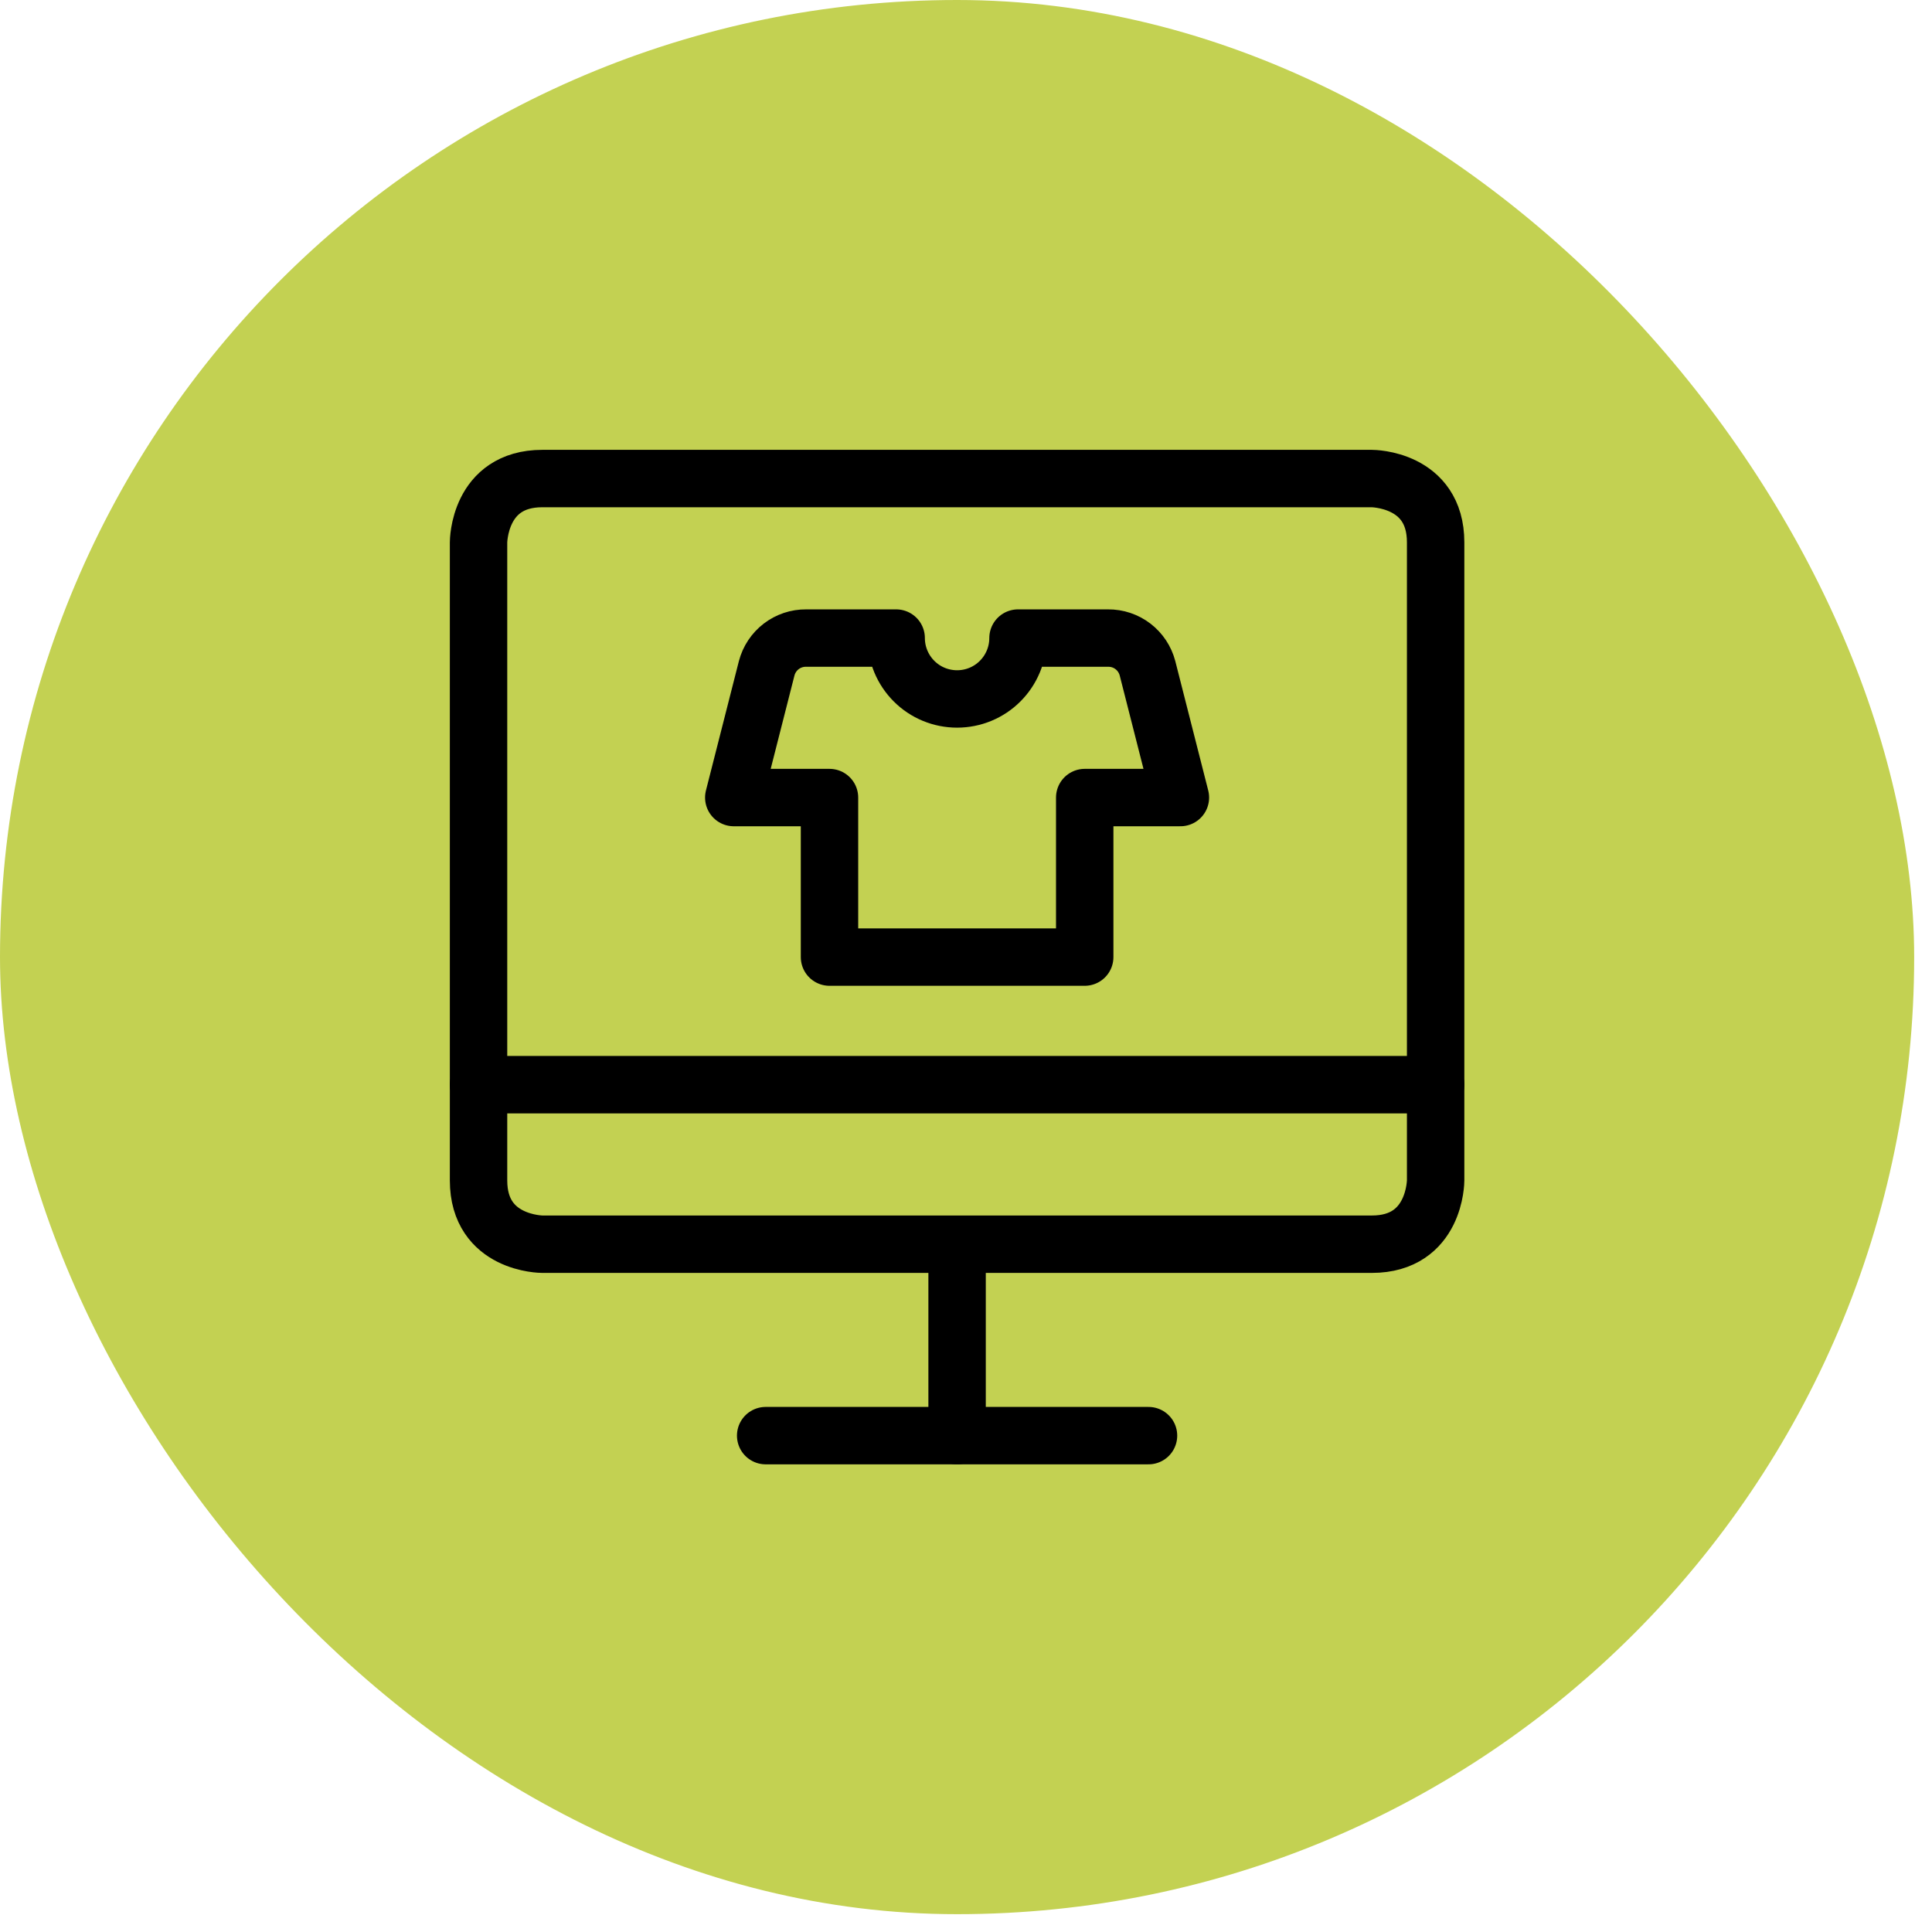 <svg xmlns="http://www.w3.org/2000/svg" fill="none" viewBox="0 0 49 49" height="49" width="49">
<rect fill="#C3D152" rx="24.274" height="48.548" width="48.548"></rect>
<path stroke-linejoin="round" stroke-linecap="round" stroke-width="1.456" stroke="black" d="M19.419 36.411H29.129M12.137 27.51H36.411M29.938 20.228L29.103 16.948C29.045 16.728 28.916 16.533 28.735 16.394C28.554 16.255 28.332 16.181 28.104 16.183H25.819C25.819 16.592 25.656 16.985 25.366 17.275C25.077 17.565 24.684 17.727 24.274 17.727C23.864 17.727 23.471 17.565 23.182 17.275C22.892 16.985 22.729 16.592 22.729 16.183H20.444C20.216 16.181 19.994 16.255 19.813 16.394C19.632 16.533 19.503 16.728 19.445 16.948L18.61 20.228H21.038V24.274H27.511V20.228H29.938Z"></path>
<path stroke-linejoin="round" stroke-linecap="round" stroke-width="1.456" stroke="black" d="M24.274 36.411V31.556M13.755 12.137H34.793C34.793 12.137 36.411 12.137 36.411 13.755V29.938C36.411 29.938 36.411 31.556 34.793 31.556H13.755C13.755 31.556 12.137 31.556 12.137 29.938V13.755C12.137 13.755 12.137 12.137 13.755 12.137Z"></path>
</svg>
